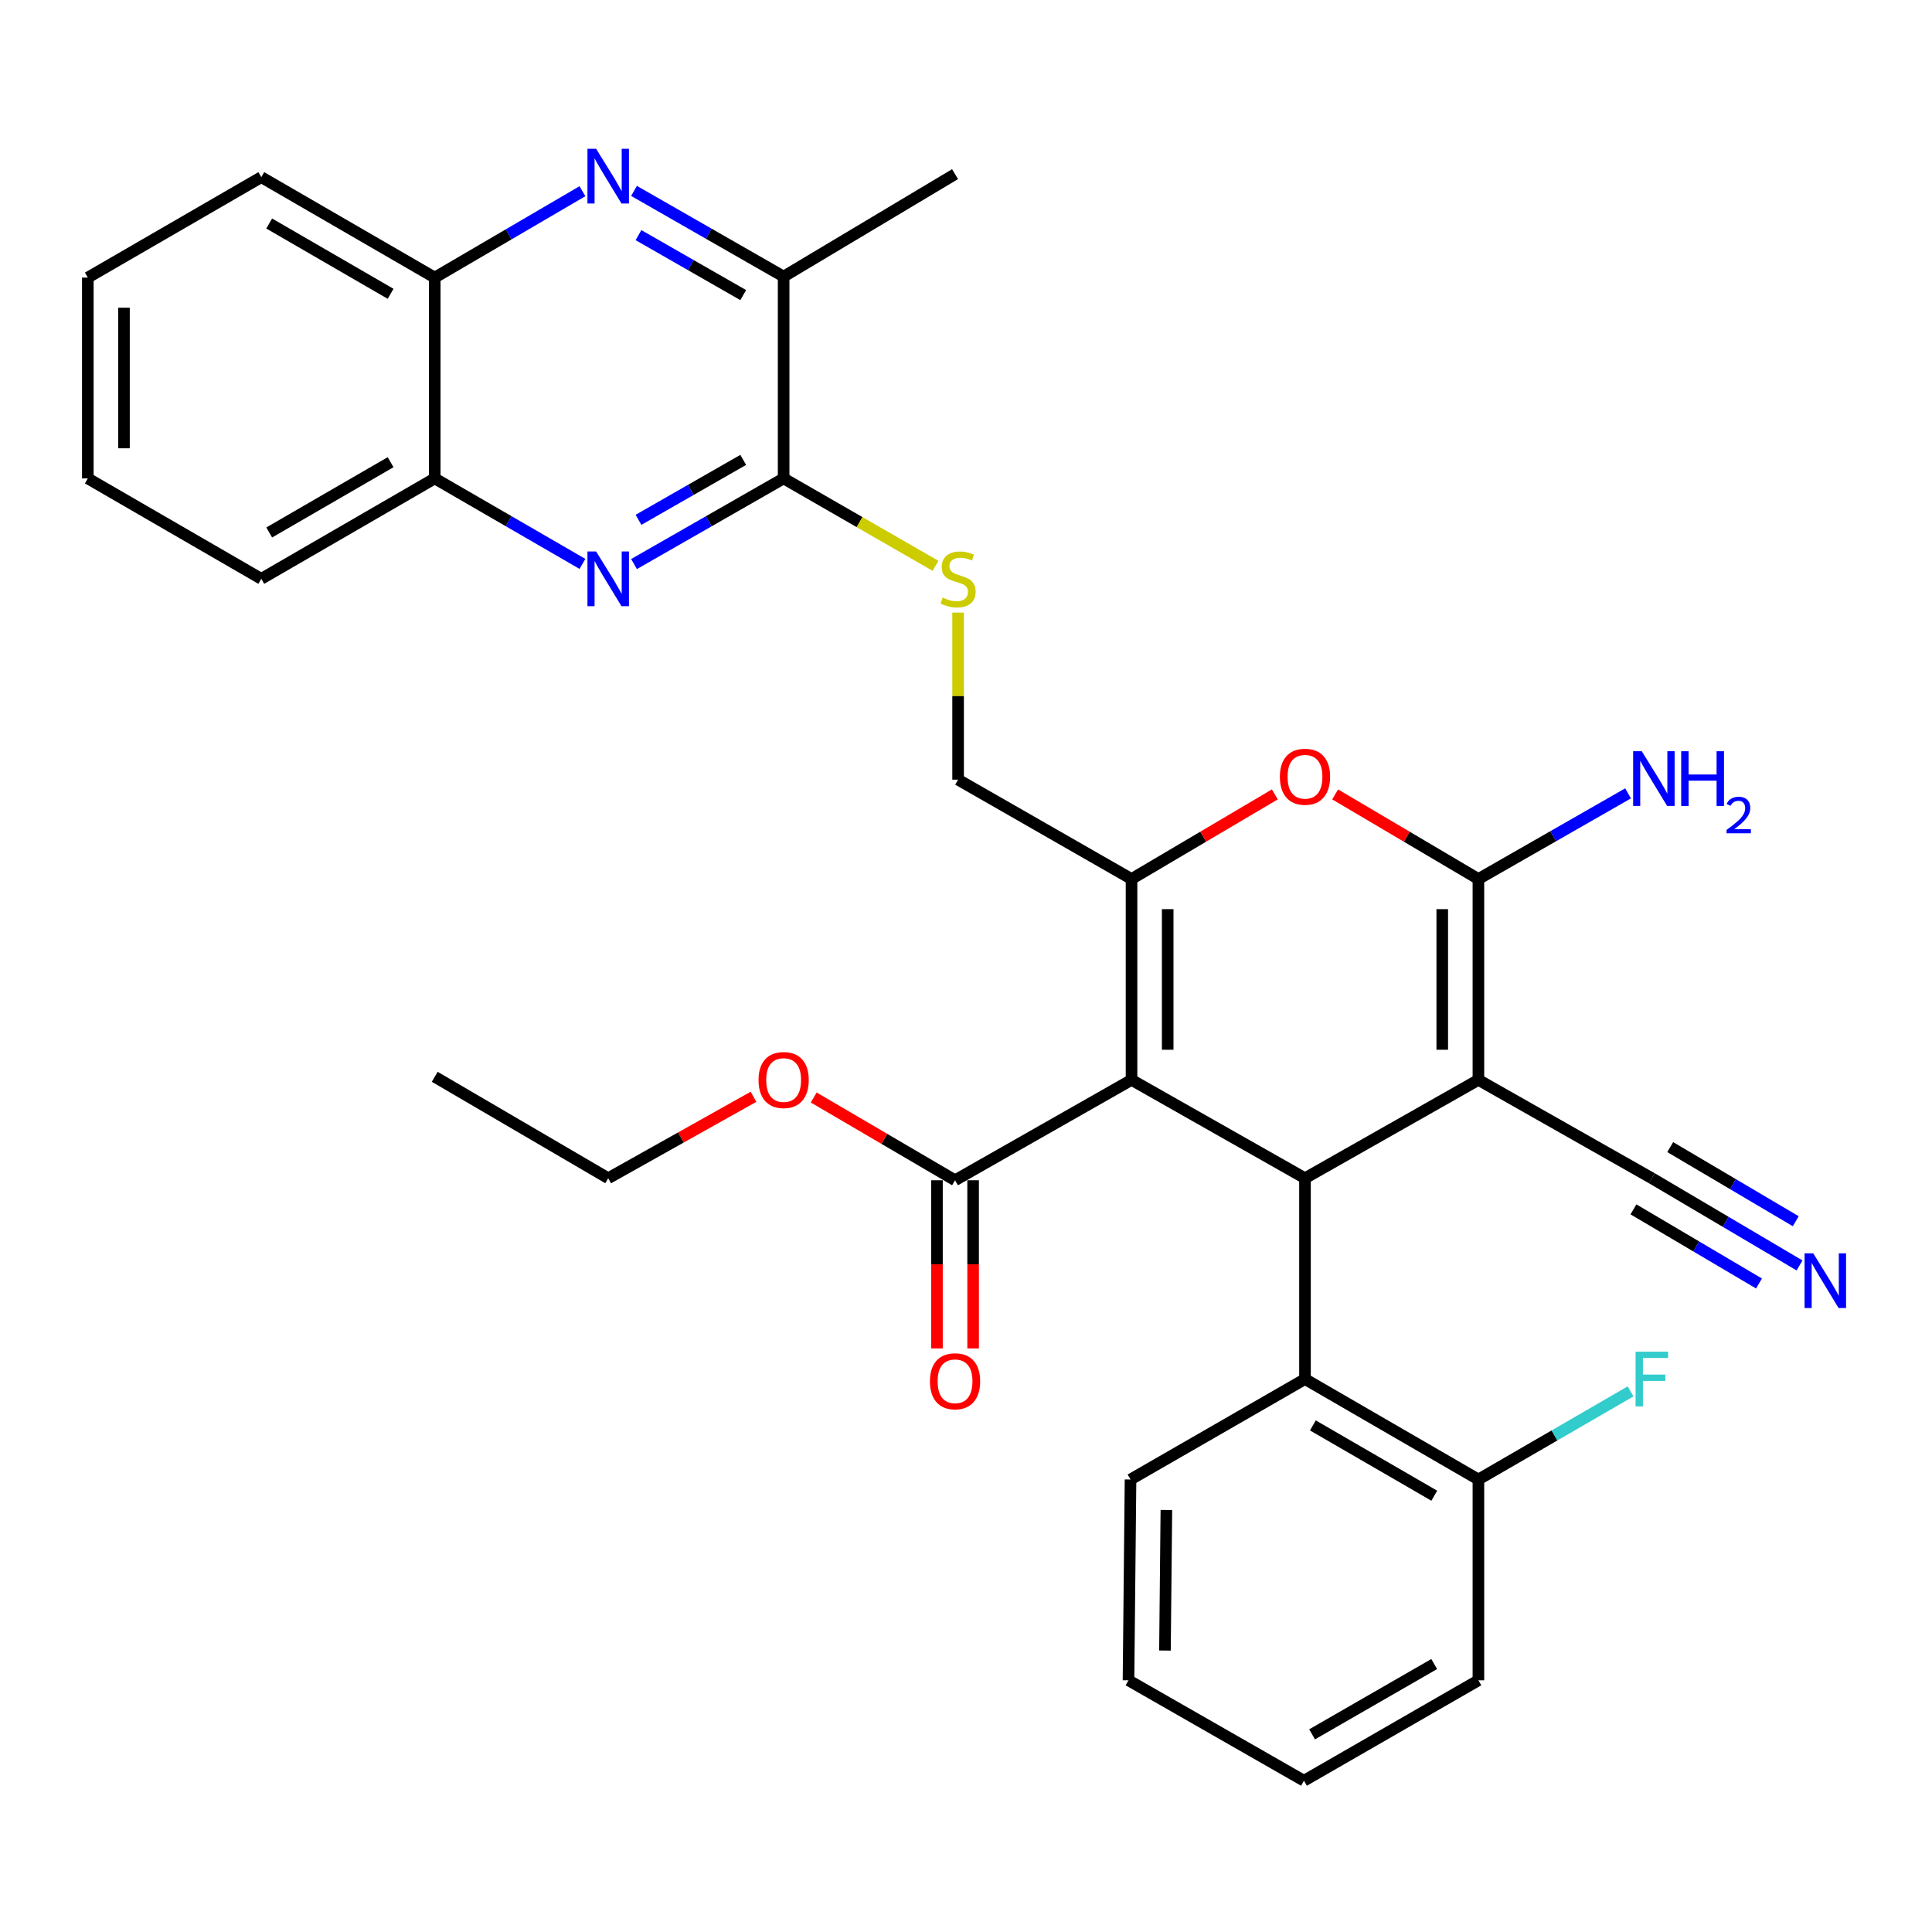 <?xml version='1.0' encoding='iso-8859-1'?>
<svg version='1.1' baseProfile='full'
              xmlns='http://www.w3.org/2000/svg'
                      xmlns:rdkit='http://www.rdkit.org/xml'
                      xmlns:xlink='http://www.w3.org/1999/xlink'
                  xml:space='preserve'
width='1000px' height='1000px' viewBox='0 0 1000 1000'>
<!-- END OF HEADER -->
<rect style='opacity:1.0;fill:#FFFFFF;stroke:none' width='1000' height='1000' x='0' y='0'> </rect>
<path class='bond-1' d='M 585.68,558.941 L 675.461,609.851' style='fill:none;fill-rule:evenodd;stroke:#000000;stroke-width:6px;stroke-linecap:butt;stroke-linejoin:miter;stroke-opacity:1' />
<path class='bond-2' d='M 585.68,558.941 L 585.68,454.98' style='fill:none;fill-rule:evenodd;stroke:#000000;stroke-width:6px;stroke-linecap:butt;stroke-linejoin:miter;stroke-opacity:1' />
<path class='bond-2' d='M 604.393,543.347 L 604.393,470.574' style='fill:none;fill-rule:evenodd;stroke:#000000;stroke-width:6px;stroke-linecap:butt;stroke-linejoin:miter;stroke-opacity:1' />
<path class='bond-8' d='M 585.68,558.941 L 494.329,610.901' style='fill:none;fill-rule:evenodd;stroke:#000000;stroke-width:6px;stroke-linecap:butt;stroke-linejoin:miter;stroke-opacity:1' />
<path class='bond-0' d='M 765.221,558.941 L 675.461,609.851' style='fill:none;fill-rule:evenodd;stroke:#000000;stroke-width:6px;stroke-linecap:butt;stroke-linejoin:miter;stroke-opacity:1' />
<path class='bond-10' d='M 765.221,558.941 L 854.991,609.851' style='fill:none;fill-rule:evenodd;stroke:#000000;stroke-width:6px;stroke-linecap:butt;stroke-linejoin:miter;stroke-opacity:1' />
<path class='bond-33' d='M 765.221,558.941 L 765.221,454.98' style='fill:none;fill-rule:evenodd;stroke:#000000;stroke-width:6px;stroke-linecap:butt;stroke-linejoin:miter;stroke-opacity:1' />
<path class='bond-33' d='M 746.508,543.347 L 746.508,470.574' style='fill:none;fill-rule:evenodd;stroke:#000000;stroke-width:6px;stroke-linecap:butt;stroke-linejoin:miter;stroke-opacity:1' />
<path class='bond-9' d='M 675.461,609.851 L 675.461,713.802' style='fill:none;fill-rule:evenodd;stroke:#000000;stroke-width:6px;stroke-linecap:butt;stroke-linejoin:miter;stroke-opacity:1' />
<path class='bond-4' d='M 585.68,454.98 L 622.767,433.078' style='fill:none;fill-rule:evenodd;stroke:#000000;stroke-width:6px;stroke-linecap:butt;stroke-linejoin:miter;stroke-opacity:1' />
<path class='bond-4' d='M 622.767,433.078 L 659.854,411.176' style='fill:none;fill-rule:evenodd;stroke:#FF0000;stroke-width:6px;stroke-linecap:butt;stroke-linejoin:miter;stroke-opacity:1' />
<path class='bond-16' d='M 585.68,454.98 L 495.909,403.55' style='fill:none;fill-rule:evenodd;stroke:#000000;stroke-width:6px;stroke-linecap:butt;stroke-linejoin:miter;stroke-opacity:1' />
<path class='bond-3' d='M 765.221,454.98 L 728.144,433.079' style='fill:none;fill-rule:evenodd;stroke:#000000;stroke-width:6px;stroke-linecap:butt;stroke-linejoin:miter;stroke-opacity:1' />
<path class='bond-3' d='M 728.144,433.079 L 691.067,411.178' style='fill:none;fill-rule:evenodd;stroke:#FF0000;stroke-width:6px;stroke-linecap:butt;stroke-linejoin:miter;stroke-opacity:1' />
<path class='bond-18' d='M 765.221,454.98 L 803.953,432.812' style='fill:none;fill-rule:evenodd;stroke:#000000;stroke-width:6px;stroke-linecap:butt;stroke-linejoin:miter;stroke-opacity:1' />
<path class='bond-18' d='M 803.953,432.812 L 842.685,410.644' style='fill:none;fill-rule:evenodd;stroke:#0000FF;stroke-width:6px;stroke-linecap:butt;stroke-linejoin:miter;stroke-opacity:1' />
<path class='bond-5' d='M 328.164,291.955 L 366.886,269.792' style='fill:none;fill-rule:evenodd;stroke:#0000FF;stroke-width:6px;stroke-linecap:butt;stroke-linejoin:miter;stroke-opacity:1' />
<path class='bond-5' d='M 366.886,269.792 L 405.608,247.629' style='fill:none;fill-rule:evenodd;stroke:#000000;stroke-width:6px;stroke-linecap:butt;stroke-linejoin:miter;stroke-opacity:1' />
<path class='bond-5' d='M 330.485,269.065 L 357.59,253.551' style='fill:none;fill-rule:evenodd;stroke:#0000FF;stroke-width:6px;stroke-linecap:butt;stroke-linejoin:miter;stroke-opacity:1' />
<path class='bond-5' d='M 357.59,253.551 L 384.696,238.037' style='fill:none;fill-rule:evenodd;stroke:#000000;stroke-width:6px;stroke-linecap:butt;stroke-linejoin:miter;stroke-opacity:1' />
<path class='bond-14' d='M 301.474,291.882 L 263.246,269.755' style='fill:none;fill-rule:evenodd;stroke:#0000FF;stroke-width:6px;stroke-linecap:butt;stroke-linejoin:miter;stroke-opacity:1' />
<path class='bond-14' d='M 263.246,269.755 L 225.017,247.629' style='fill:none;fill-rule:evenodd;stroke:#000000;stroke-width:6px;stroke-linecap:butt;stroke-linejoin:miter;stroke-opacity:1' />
<path class='bond-6' d='M 328.164,98.814 L 366.886,120.986' style='fill:none;fill-rule:evenodd;stroke:#0000FF;stroke-width:6px;stroke-linecap:butt;stroke-linejoin:miter;stroke-opacity:1' />
<path class='bond-6' d='M 366.886,120.986 L 405.608,143.158' style='fill:none;fill-rule:evenodd;stroke:#000000;stroke-width:6px;stroke-linecap:butt;stroke-linejoin:miter;stroke-opacity:1' />
<path class='bond-6' d='M 330.482,121.705 L 357.587,137.226' style='fill:none;fill-rule:evenodd;stroke:#0000FF;stroke-width:6px;stroke-linecap:butt;stroke-linejoin:miter;stroke-opacity:1' />
<path class='bond-6' d='M 357.587,137.226 L 384.693,152.746' style='fill:none;fill-rule:evenodd;stroke:#000000;stroke-width:6px;stroke-linecap:butt;stroke-linejoin:miter;stroke-opacity:1' />
<path class='bond-15' d='M 301.468,98.969 L 263.242,121.323' style='fill:none;fill-rule:evenodd;stroke:#0000FF;stroke-width:6px;stroke-linecap:butt;stroke-linejoin:miter;stroke-opacity:1' />
<path class='bond-15' d='M 263.242,121.323 L 225.017,143.678' style='fill:none;fill-rule:evenodd;stroke:#000000;stroke-width:6px;stroke-linecap:butt;stroke-linejoin:miter;stroke-opacity:1' />
<path class='bond-7' d='M 405.608,247.629 L 444.916,270.252' style='fill:none;fill-rule:evenodd;stroke:#000000;stroke-width:6px;stroke-linecap:butt;stroke-linejoin:miter;stroke-opacity:1' />
<path class='bond-7' d='M 444.916,270.252 L 484.224,292.874' style='fill:none;fill-rule:evenodd;stroke:#CCCC00;stroke-width:6px;stroke-linecap:butt;stroke-linejoin:miter;stroke-opacity:1' />
<path class='bond-11' d='M 405.608,247.629 L 405.608,143.158' style='fill:none;fill-rule:evenodd;stroke:#000000;stroke-width:6px;stroke-linecap:butt;stroke-linejoin:miter;stroke-opacity:1' />
<path class='bond-19' d='M 484.972,610.901 L 484.972,654.422' style='fill:none;fill-rule:evenodd;stroke:#000000;stroke-width:6px;stroke-linecap:butt;stroke-linejoin:miter;stroke-opacity:1' />
<path class='bond-19' d='M 484.972,654.422 L 484.972,697.944' style='fill:none;fill-rule:evenodd;stroke:#FF0000;stroke-width:6px;stroke-linecap:butt;stroke-linejoin:miter;stroke-opacity:1' />
<path class='bond-19' d='M 503.685,610.901 L 503.685,654.422' style='fill:none;fill-rule:evenodd;stroke:#000000;stroke-width:6px;stroke-linecap:butt;stroke-linejoin:miter;stroke-opacity:1' />
<path class='bond-19' d='M 503.685,654.422 L 503.685,697.944' style='fill:none;fill-rule:evenodd;stroke:#FF0000;stroke-width:6px;stroke-linecap:butt;stroke-linejoin:miter;stroke-opacity:1' />
<path class='bond-20' d='M 494.329,610.901 L 457.754,589.481' style='fill:none;fill-rule:evenodd;stroke:#000000;stroke-width:6px;stroke-linecap:butt;stroke-linejoin:miter;stroke-opacity:1' />
<path class='bond-20' d='M 457.754,589.481 L 421.178,568.06' style='fill:none;fill-rule:evenodd;stroke:#FF0000;stroke-width:6px;stroke-linecap:butt;stroke-linejoin:miter;stroke-opacity:1' />
<path class='bond-17' d='M 675.461,713.802 L 765.221,765.783' style='fill:none;fill-rule:evenodd;stroke:#000000;stroke-width:6px;stroke-linecap:butt;stroke-linejoin:miter;stroke-opacity:1' />
<path class='bond-17' d='M 679.547,737.793 L 742.379,774.179' style='fill:none;fill-rule:evenodd;stroke:#000000;stroke-width:6px;stroke-linecap:butt;stroke-linejoin:miter;stroke-opacity:1' />
<path class='bond-22' d='M 675.461,713.802 L 585.16,765.783' style='fill:none;fill-rule:evenodd;stroke:#000000;stroke-width:6px;stroke-linecap:butt;stroke-linejoin:miter;stroke-opacity:1' />
<path class='bond-12' d='M 854.991,609.851 L 893.214,632.421' style='fill:none;fill-rule:evenodd;stroke:#000000;stroke-width:6px;stroke-linecap:butt;stroke-linejoin:miter;stroke-opacity:1' />
<path class='bond-12' d='M 893.214,632.421 L 931.436,654.99' style='fill:none;fill-rule:evenodd;stroke:#0000FF;stroke-width:6px;stroke-linecap:butt;stroke-linejoin:miter;stroke-opacity:1' />
<path class='bond-12' d='M 845.477,625.965 L 877.966,645.149' style='fill:none;fill-rule:evenodd;stroke:#000000;stroke-width:6px;stroke-linecap:butt;stroke-linejoin:miter;stroke-opacity:1' />
<path class='bond-12' d='M 877.966,645.149 L 910.455,664.333' style='fill:none;fill-rule:evenodd;stroke:#0000FF;stroke-width:6px;stroke-linecap:butt;stroke-linejoin:miter;stroke-opacity:1' />
<path class='bond-12' d='M 864.506,593.738 L 896.995,612.922' style='fill:none;fill-rule:evenodd;stroke:#000000;stroke-width:6px;stroke-linecap:butt;stroke-linejoin:miter;stroke-opacity:1' />
<path class='bond-12' d='M 896.995,612.922 L 929.484,632.106' style='fill:none;fill-rule:evenodd;stroke:#0000FF;stroke-width:6px;stroke-linecap:butt;stroke-linejoin:miter;stroke-opacity:1' />
<path class='bond-23' d='M 405.608,143.158 L 494.329,90.138' style='fill:none;fill-rule:evenodd;stroke:#000000;stroke-width:6px;stroke-linecap:butt;stroke-linejoin:miter;stroke-opacity:1' />
<path class='bond-13' d='M 495.909,317.078 L 495.909,360.314' style='fill:none;fill-rule:evenodd;stroke:#CCCC00;stroke-width:6px;stroke-linecap:butt;stroke-linejoin:miter;stroke-opacity:1' />
<path class='bond-13' d='M 495.909,360.314 L 495.909,403.55' style='fill:none;fill-rule:evenodd;stroke:#000000;stroke-width:6px;stroke-linecap:butt;stroke-linejoin:miter;stroke-opacity:1' />
<path class='bond-24' d='M 225.017,247.629 L 135.246,299.599' style='fill:none;fill-rule:evenodd;stroke:#000000;stroke-width:6px;stroke-linecap:butt;stroke-linejoin:miter;stroke-opacity:1' />
<path class='bond-24' d='M 202.175,239.23 L 139.336,275.609' style='fill:none;fill-rule:evenodd;stroke:#000000;stroke-width:6px;stroke-linecap:butt;stroke-linejoin:miter;stroke-opacity:1' />
<path class='bond-35' d='M 225.017,247.629 L 225.017,143.678' style='fill:none;fill-rule:evenodd;stroke:#000000;stroke-width:6px;stroke-linecap:butt;stroke-linejoin:miter;stroke-opacity:1' />
<path class='bond-25' d='M 225.017,143.678 L 135.246,91.697' style='fill:none;fill-rule:evenodd;stroke:#000000;stroke-width:6px;stroke-linecap:butt;stroke-linejoin:miter;stroke-opacity:1' />
<path class='bond-25' d='M 202.174,152.075 L 139.335,115.688' style='fill:none;fill-rule:evenodd;stroke:#000000;stroke-width:6px;stroke-linecap:butt;stroke-linejoin:miter;stroke-opacity:1' />
<path class='bond-21' d='M 765.221,765.783 L 804.599,742.981' style='fill:none;fill-rule:evenodd;stroke:#000000;stroke-width:6px;stroke-linecap:butt;stroke-linejoin:miter;stroke-opacity:1' />
<path class='bond-21' d='M 804.599,742.981 L 843.978,720.179' style='fill:none;fill-rule:evenodd;stroke:#33CCCC;stroke-width:6px;stroke-linecap:butt;stroke-linejoin:miter;stroke-opacity:1' />
<path class='bond-26' d='M 765.221,765.783 L 765.221,869.724' style='fill:none;fill-rule:evenodd;stroke:#000000;stroke-width:6px;stroke-linecap:butt;stroke-linejoin:miter;stroke-opacity:1' />
<path class='bond-27' d='M 390.006,567.689 L 352.407,588.77' style='fill:none;fill-rule:evenodd;stroke:#FF0000;stroke-width:6px;stroke-linecap:butt;stroke-linejoin:miter;stroke-opacity:1' />
<path class='bond-27' d='M 352.407,588.77 L 314.808,609.851' style='fill:none;fill-rule:evenodd;stroke:#000000;stroke-width:6px;stroke-linecap:butt;stroke-linejoin:miter;stroke-opacity:1' />
<path class='bond-28' d='M 585.16,765.783 L 584.11,869.724' style='fill:none;fill-rule:evenodd;stroke:#000000;stroke-width:6px;stroke-linecap:butt;stroke-linejoin:miter;stroke-opacity:1' />
<path class='bond-28' d='M 603.714,781.563 L 602.979,854.321' style='fill:none;fill-rule:evenodd;stroke:#000000;stroke-width:6px;stroke-linecap:butt;stroke-linejoin:miter;stroke-opacity:1' />
<path class='bond-31' d='M 135.246,299.599 L 45.455,247.629' style='fill:none;fill-rule:evenodd;stroke:#000000;stroke-width:6px;stroke-linecap:butt;stroke-linejoin:miter;stroke-opacity:1' />
<path class='bond-30' d='M 135.246,91.697 L 45.455,143.678' style='fill:none;fill-rule:evenodd;stroke:#000000;stroke-width:6px;stroke-linecap:butt;stroke-linejoin:miter;stroke-opacity:1' />
<path class='bond-34' d='M 765.221,869.724 L 674.93,921.704' style='fill:none;fill-rule:evenodd;stroke:#000000;stroke-width:6px;stroke-linecap:butt;stroke-linejoin:miter;stroke-opacity:1' />
<path class='bond-34' d='M 742.341,861.303 L 679.137,897.69' style='fill:none;fill-rule:evenodd;stroke:#000000;stroke-width:6px;stroke-linecap:butt;stroke-linejoin:miter;stroke-opacity:1' />
<path class='bond-29' d='M 314.808,609.851 L 225.017,557.351' style='fill:none;fill-rule:evenodd;stroke:#000000;stroke-width:6px;stroke-linecap:butt;stroke-linejoin:miter;stroke-opacity:1' />
<path class='bond-32' d='M 584.11,869.724 L 674.93,921.704' style='fill:none;fill-rule:evenodd;stroke:#000000;stroke-width:6px;stroke-linecap:butt;stroke-linejoin:miter;stroke-opacity:1' />
<path class='bond-36' d='M 45.455,143.678 L 45.455,247.629' style='fill:none;fill-rule:evenodd;stroke:#000000;stroke-width:6px;stroke-linecap:butt;stroke-linejoin:miter;stroke-opacity:1' />
<path class='bond-36' d='M 64.168,159.271 L 64.168,232.036' style='fill:none;fill-rule:evenodd;stroke:#000000;stroke-width:6px;stroke-linecap:butt;stroke-linejoin:miter;stroke-opacity:1' />
<path  class='atom-5' d='M 662.461 402.04
Q 662.461 395.24, 665.821 391.44
Q 669.181 387.64, 675.461 387.64
Q 681.741 387.64, 685.101 391.44
Q 688.461 395.24, 688.461 402.04
Q 688.461 408.92, 685.061 412.84
Q 681.661 416.72, 675.461 416.72
Q 669.221 416.72, 665.821 412.84
Q 662.461 408.96, 662.461 402.04
M 675.461 413.52
Q 679.781 413.52, 682.101 410.64
Q 684.461 407.72, 684.461 402.04
Q 684.461 396.48, 682.101 393.68
Q 679.781 390.84, 675.461 390.84
Q 671.141 390.84, 668.781 393.64
Q 666.461 396.44, 666.461 402.04
Q 666.461 407.76, 668.781 410.64
Q 671.141 413.52, 675.461 413.52
' fill='#FF0000'/>
<path  class='atom-6' d='M 308.548 285.439
L 317.828 300.439
Q 318.748 301.919, 320.228 304.599
Q 321.708 307.279, 321.788 307.439
L 321.788 285.439
L 325.548 285.439
L 325.548 313.759
L 321.668 313.759
L 311.708 297.359
Q 310.548 295.439, 309.308 293.239
Q 308.108 291.039, 307.748 290.359
L 307.748 313.759
L 304.068 313.759
L 304.068 285.439
L 308.548 285.439
' fill='#0000FF'/>
<path  class='atom-7' d='M 308.548 77.007
L 317.828 92.007
Q 318.748 93.487, 320.228 96.167
Q 321.708 98.847, 321.788 99.007
L 321.788 77.007
L 325.548 77.007
L 325.548 105.327
L 321.668 105.327
L 311.708 88.927
Q 310.548 87.007, 309.308 84.807
Q 308.108 82.607, 307.748 81.927
L 307.748 105.327
L 304.068 105.327
L 304.068 77.007
L 308.548 77.007
' fill='#0000FF'/>
<path  class='atom-13' d='M 938.523 648.712
L 947.803 663.712
Q 948.723 665.192, 950.203 667.872
Q 951.683 670.552, 951.763 670.712
L 951.763 648.712
L 955.523 648.712
L 955.523 677.032
L 951.643 677.032
L 941.683 660.632
Q 940.523 658.712, 939.283 656.512
Q 938.083 654.312, 937.723 653.632
L 937.723 677.032
L 934.043 677.032
L 934.043 648.712
L 938.523 648.712
' fill='#0000FF'/>
<path  class='atom-14' d='M 487.909 309.319
Q 488.229 309.439, 489.549 309.999
Q 490.869 310.559, 492.309 310.919
Q 493.789 311.239, 495.229 311.239
Q 497.909 311.239, 499.469 309.959
Q 501.029 308.639, 501.029 306.359
Q 501.029 304.799, 500.229 303.839
Q 499.469 302.879, 498.269 302.359
Q 497.069 301.839, 495.069 301.239
Q 492.549 300.479, 491.029 299.759
Q 489.549 299.039, 488.469 297.519
Q 487.429 295.999, 487.429 293.439
Q 487.429 289.879, 489.829 287.679
Q 492.269 285.479, 497.069 285.479
Q 500.349 285.479, 504.069 287.039
L 503.149 290.119
Q 499.749 288.719, 497.189 288.719
Q 494.429 288.719, 492.909 289.879
Q 491.389 290.999, 491.429 292.959
Q 491.429 294.479, 492.189 295.399
Q 492.989 296.319, 494.109 296.839
Q 495.269 297.359, 497.189 297.959
Q 499.749 298.759, 501.269 299.559
Q 502.789 300.359, 503.869 301.999
Q 504.989 303.599, 504.989 306.359
Q 504.989 310.279, 502.349 312.399
Q 499.749 314.479, 495.389 314.479
Q 492.869 314.479, 490.949 313.919
Q 489.069 313.399, 486.829 312.479
L 487.909 309.319
' fill='#CCCC00'/>
<path  class='atom-19' d='M 849.781 388.839
L 859.061 403.839
Q 859.981 405.319, 861.461 407.999
Q 862.941 410.679, 863.021 410.839
L 863.021 388.839
L 866.781 388.839
L 866.781 417.159
L 862.901 417.159
L 852.941 400.759
Q 851.781 398.839, 850.541 396.639
Q 849.341 394.439, 848.981 393.759
L 848.981 417.159
L 845.301 417.159
L 845.301 388.839
L 849.781 388.839
' fill='#0000FF'/>
<path  class='atom-19' d='M 870.181 388.839
L 874.021 388.839
L 874.021 400.879
L 888.501 400.879
L 888.501 388.839
L 892.341 388.839
L 892.341 417.159
L 888.501 417.159
L 888.501 404.079
L 874.021 404.079
L 874.021 417.159
L 870.181 417.159
L 870.181 388.839
' fill='#0000FF'/>
<path  class='atom-19' d='M 893.714 416.166
Q 894.401 414.397, 896.037 413.42
Q 897.674 412.417, 899.945 412.417
Q 902.769 412.417, 904.353 413.948
Q 905.937 415.479, 905.937 418.198
Q 905.937 420.97, 903.878 423.558
Q 901.845 426.145, 897.621 429.207
L 906.254 429.207
L 906.254 431.319
L 893.661 431.319
L 893.661 429.55
Q 897.146 427.069, 899.205 425.221
Q 901.291 423.373, 902.294 421.71
Q 903.297 420.046, 903.297 418.33
Q 903.297 416.535, 902.4 415.532
Q 901.502 414.529, 899.945 414.529
Q 898.44 414.529, 897.437 415.136
Q 896.433 415.743, 895.721 417.09
L 893.714 416.166
' fill='#0000FF'/>
<path  class='atom-20' d='M 481.329 714.943
Q 481.329 708.143, 484.689 704.343
Q 488.049 700.543, 494.329 700.543
Q 500.609 700.543, 503.969 704.343
Q 507.329 708.143, 507.329 714.943
Q 507.329 721.823, 503.929 725.743
Q 500.529 729.623, 494.329 729.623
Q 488.089 729.623, 484.689 725.743
Q 481.329 721.863, 481.329 714.943
M 494.329 726.423
Q 498.649 726.423, 500.969 723.543
Q 503.329 720.623, 503.329 714.943
Q 503.329 709.383, 500.969 706.583
Q 498.649 703.743, 494.329 703.743
Q 490.009 703.743, 487.649 706.543
Q 485.329 709.343, 485.329 714.943
Q 485.329 720.663, 487.649 723.543
Q 490.009 726.423, 494.329 726.423
' fill='#FF0000'/>
<path  class='atom-21' d='M 392.608 559.021
Q 392.608 552.221, 395.968 548.421
Q 399.328 544.621, 405.608 544.621
Q 411.888 544.621, 415.248 548.421
Q 418.608 552.221, 418.608 559.021
Q 418.608 565.901, 415.208 569.821
Q 411.808 573.701, 405.608 573.701
Q 399.368 573.701, 395.968 569.821
Q 392.608 565.941, 392.608 559.021
M 405.608 570.501
Q 409.928 570.501, 412.248 567.621
Q 414.608 564.701, 414.608 559.021
Q 414.608 553.461, 412.248 550.661
Q 409.928 547.821, 405.608 547.821
Q 401.288 547.821, 398.928 550.621
Q 396.608 553.421, 396.608 559.021
Q 396.608 564.741, 398.928 567.621
Q 401.288 570.501, 405.608 570.501
' fill='#FF0000'/>
<path  class='atom-22' d='M 846.571 699.642
L 863.411 699.642
L 863.411 702.882
L 850.371 702.882
L 850.371 711.482
L 861.971 711.482
L 861.971 714.762
L 850.371 714.762
L 850.371 727.962
L 846.571 727.962
L 846.571 699.642
' fill='#33CCCC'/>
</svg>
